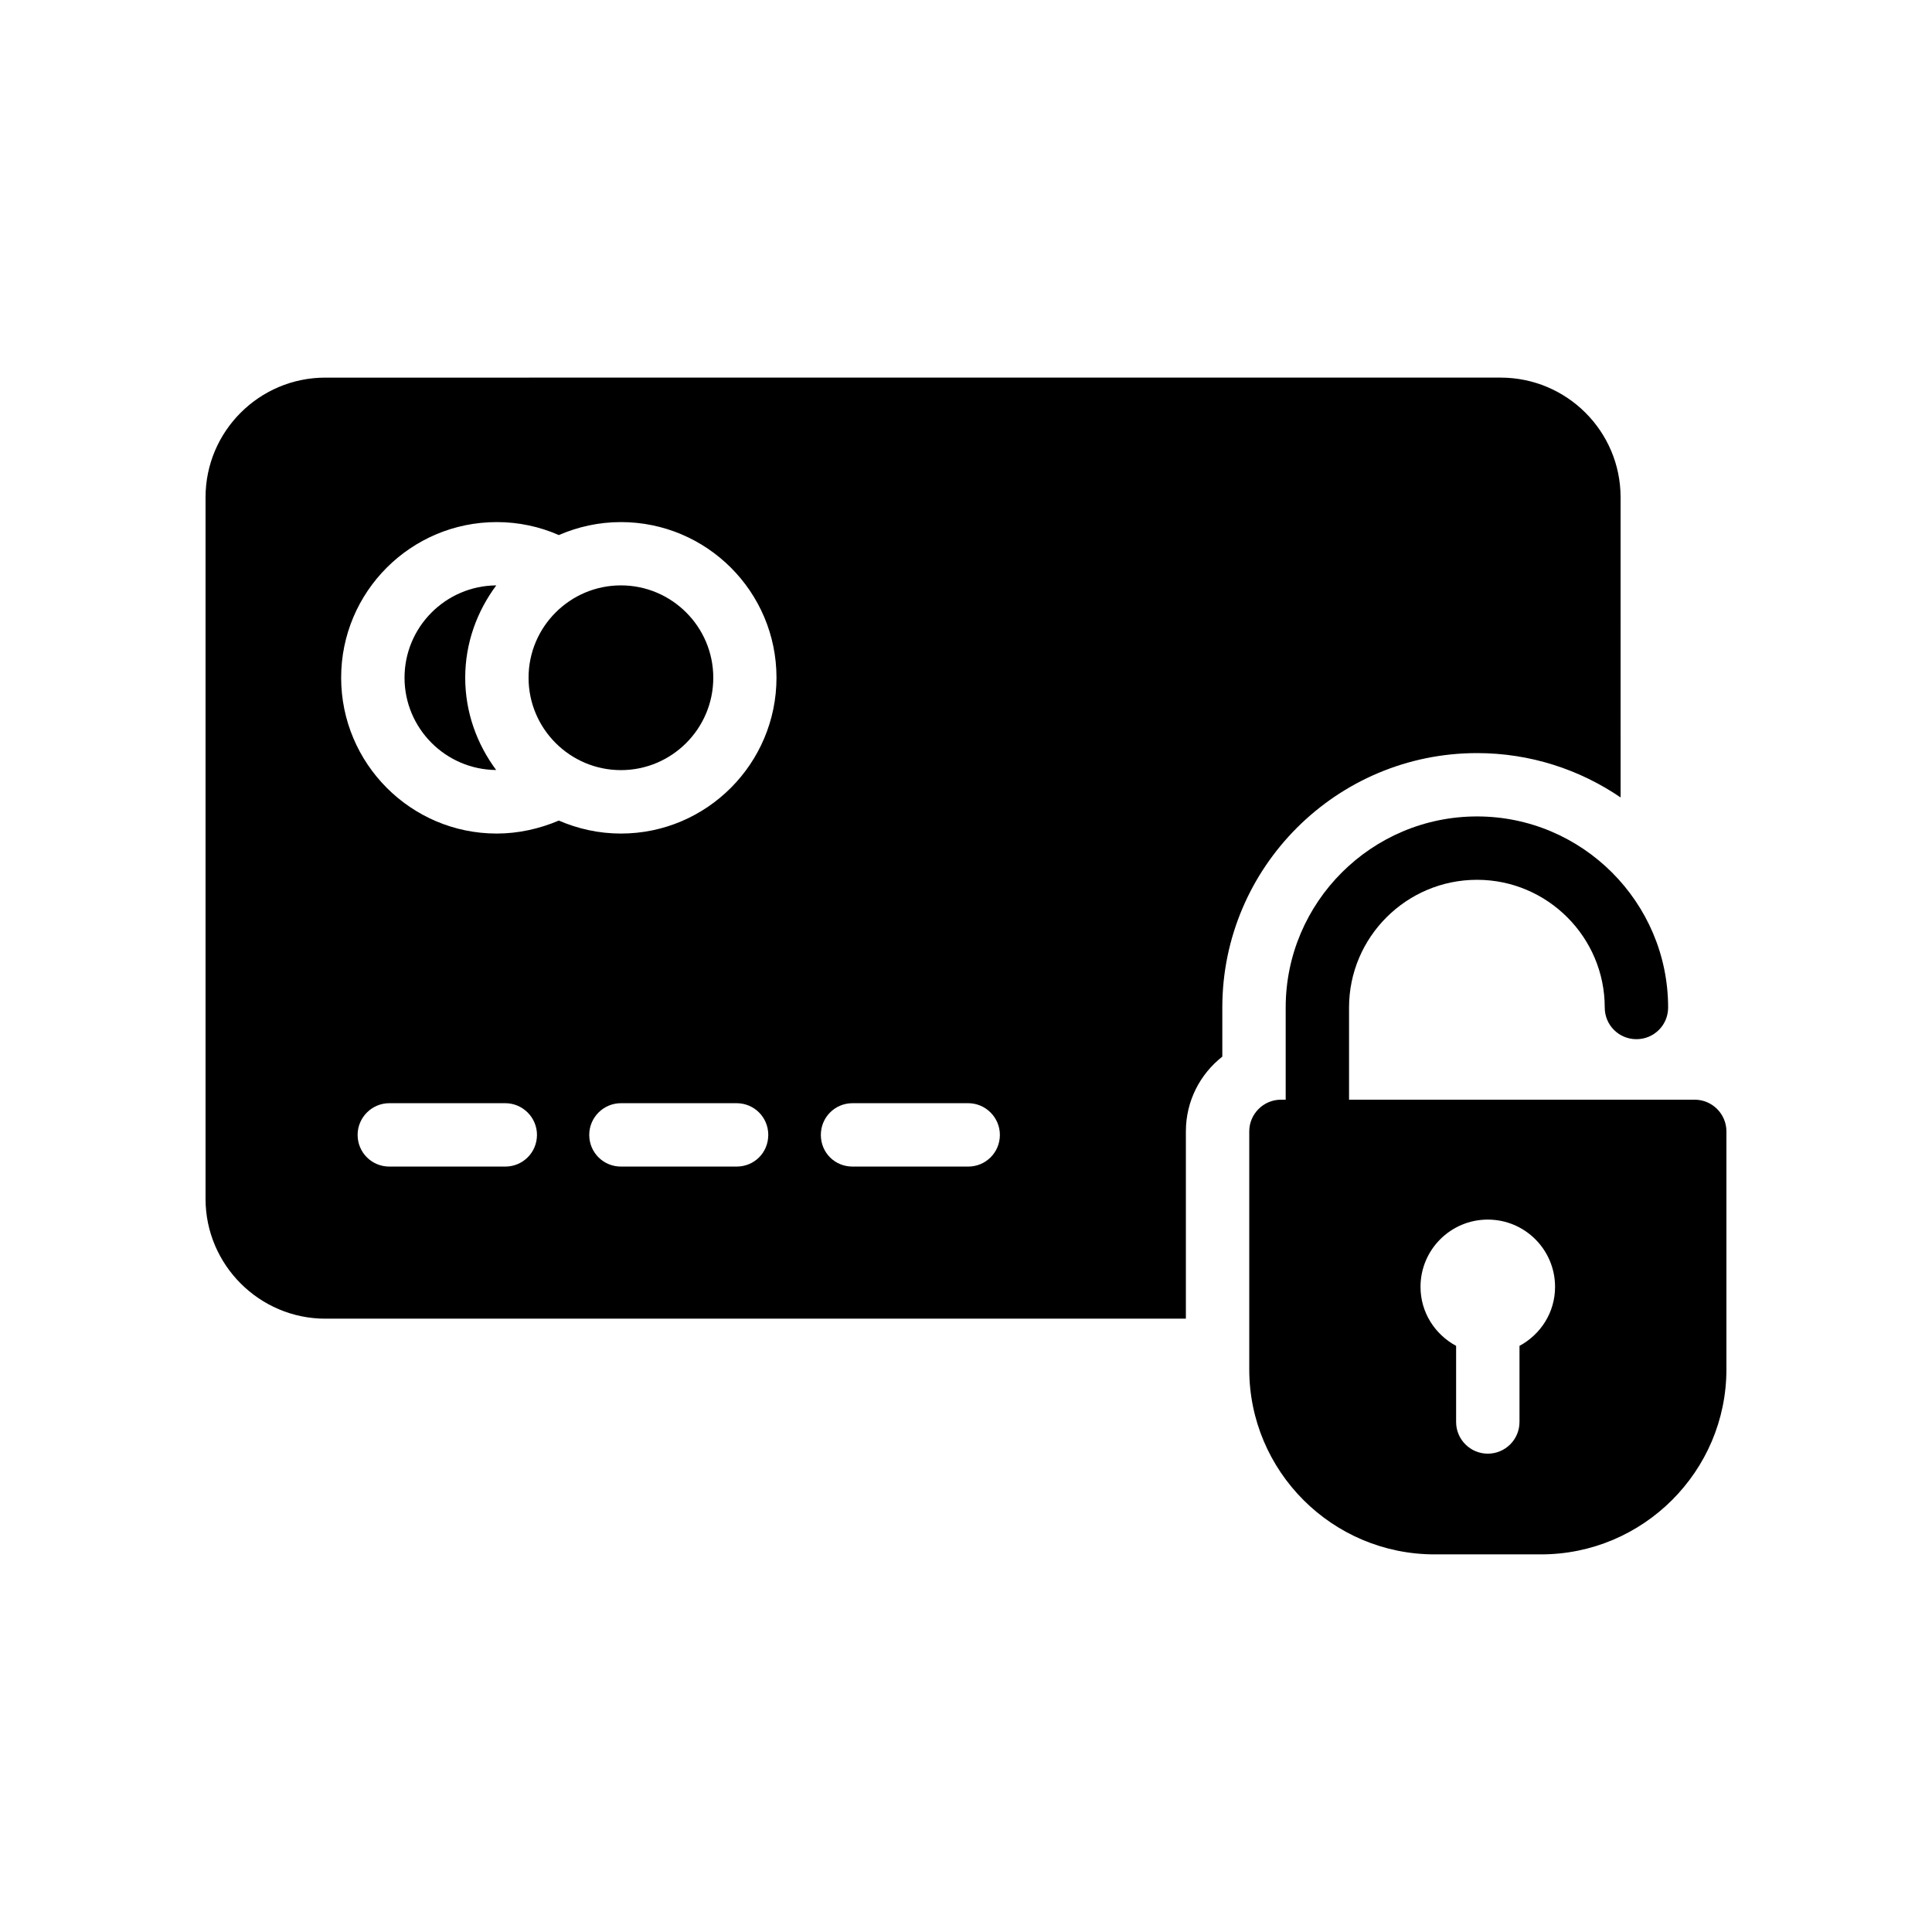 <?xml version="1.0" encoding="UTF-8"?>
<!-- Uploaded to: SVG Repo, www.svgrepo.com, Generator: SVG Repo Mixer Tools -->
<svg fill="#000000" width="800px" height="800px" version="1.1" viewBox="144 144 512 512" xmlns="http://www.w3.org/2000/svg">
 <g>
  <path d="m308.55 348.09c13.496 0 24.477-10.984 24.477-24.48 0-13.496-10.98-24.477-24.477-24.477-13.496 0-24.477 10.98-24.477 24.477 0 13.496 10.98 24.48 24.477 24.48z"/>
  <path d="m230.21 493.46h228.06v-49.625c0-8.062 3.777-15.199 9.656-19.816v-13.016c0-37.199 30.312-67.426 67.512-67.426 14.105 0 27.207 4.367 38.039 11.754l-0.004-79.52c0-17.551-14.273-31.742-31.824-31.742l-311.44 0.004c-17.465 0-31.738 14.191-31.738 31.738v185.91c0 17.465 14.273 31.742 31.738 31.742zm47.695-40.305h-30.734c-4.617 0-8.398-3.695-8.398-8.398 0-4.617 3.777-8.398 8.398-8.398h30.734c4.617 0 8.398 3.777 8.398 8.398-0.004 4.703-3.781 8.398-8.398 8.398zm61.297 0h-30.648c-4.617 0-8.398-3.695-8.398-8.398 0-4.617 3.777-8.398 8.398-8.398h30.648c4.703 0 8.398 3.777 8.398 8.398-0.004 4.703-3.699 8.398-8.398 8.398zm30.73-16.797h30.648c4.617 0 8.398 3.777 8.398 8.398 0 4.703-3.777 8.398-8.398 8.398h-30.648c-4.703 0-8.398-3.695-8.398-8.398 0-4.617 3.695-8.398 8.398-8.398zm-94.297-154c5.711 0 11.336 1.176 16.457 3.441 5.039-2.184 10.578-3.441 16.457-3.441 22.754 0 41.23 18.473 41.23 41.23 0 22.754-18.473 41.312-41.23 41.312-5.879 0-11.418-1.258-16.457-3.441-5.121 2.184-10.75 3.441-16.457 3.441-22.754 0-41.227-18.559-41.227-41.312 0-22.758 18.473-41.23 41.227-41.23z"/>
  <path d="m275.49 348.06c-5.09-6.863-8.203-15.27-8.203-24.449 0-9.191 3.125-17.609 8.23-24.477-13.418 0.094-24.312 11.023-24.312 24.465-0.004 13.43 10.879 24.352 24.285 24.461z"/>
  <path d="m593.12 435.43h-91.609v-24.434c0-18.641 15.199-33.84 33.922-33.84 18.641 0 33.84 15.199 33.84 33.84 0 4.703 3.777 8.398 8.398 8.398 4.617 0 8.398-3.695 8.398-8.398 0-27.879-22.754-50.633-50.633-50.633-27.961 0-50.715 22.754-50.715 50.633v24.434h-1.258c-4.617 0-8.398 3.777-8.398 8.398v63.059c0 27.039 22 49.039 49.121 49.039h28.215c27.031-0.004 49.117-22 49.117-49.039v-63.059c0-4.621-3.781-8.398-8.398-8.398zm-46.438 65.238v20.168c0 4.637-3.758 8.398-8.398 8.398-4.637 0-8.398-3.758-8.398-8.398v-20.168c-5.59-3.012-9.434-8.844-9.434-15.637 0-9.848 7.984-17.828 17.828-17.828 9.848 0 17.828 7.981 17.828 17.828 0.008 6.793-3.836 12.625-9.426 15.637z"/>
 </g>
</svg>
